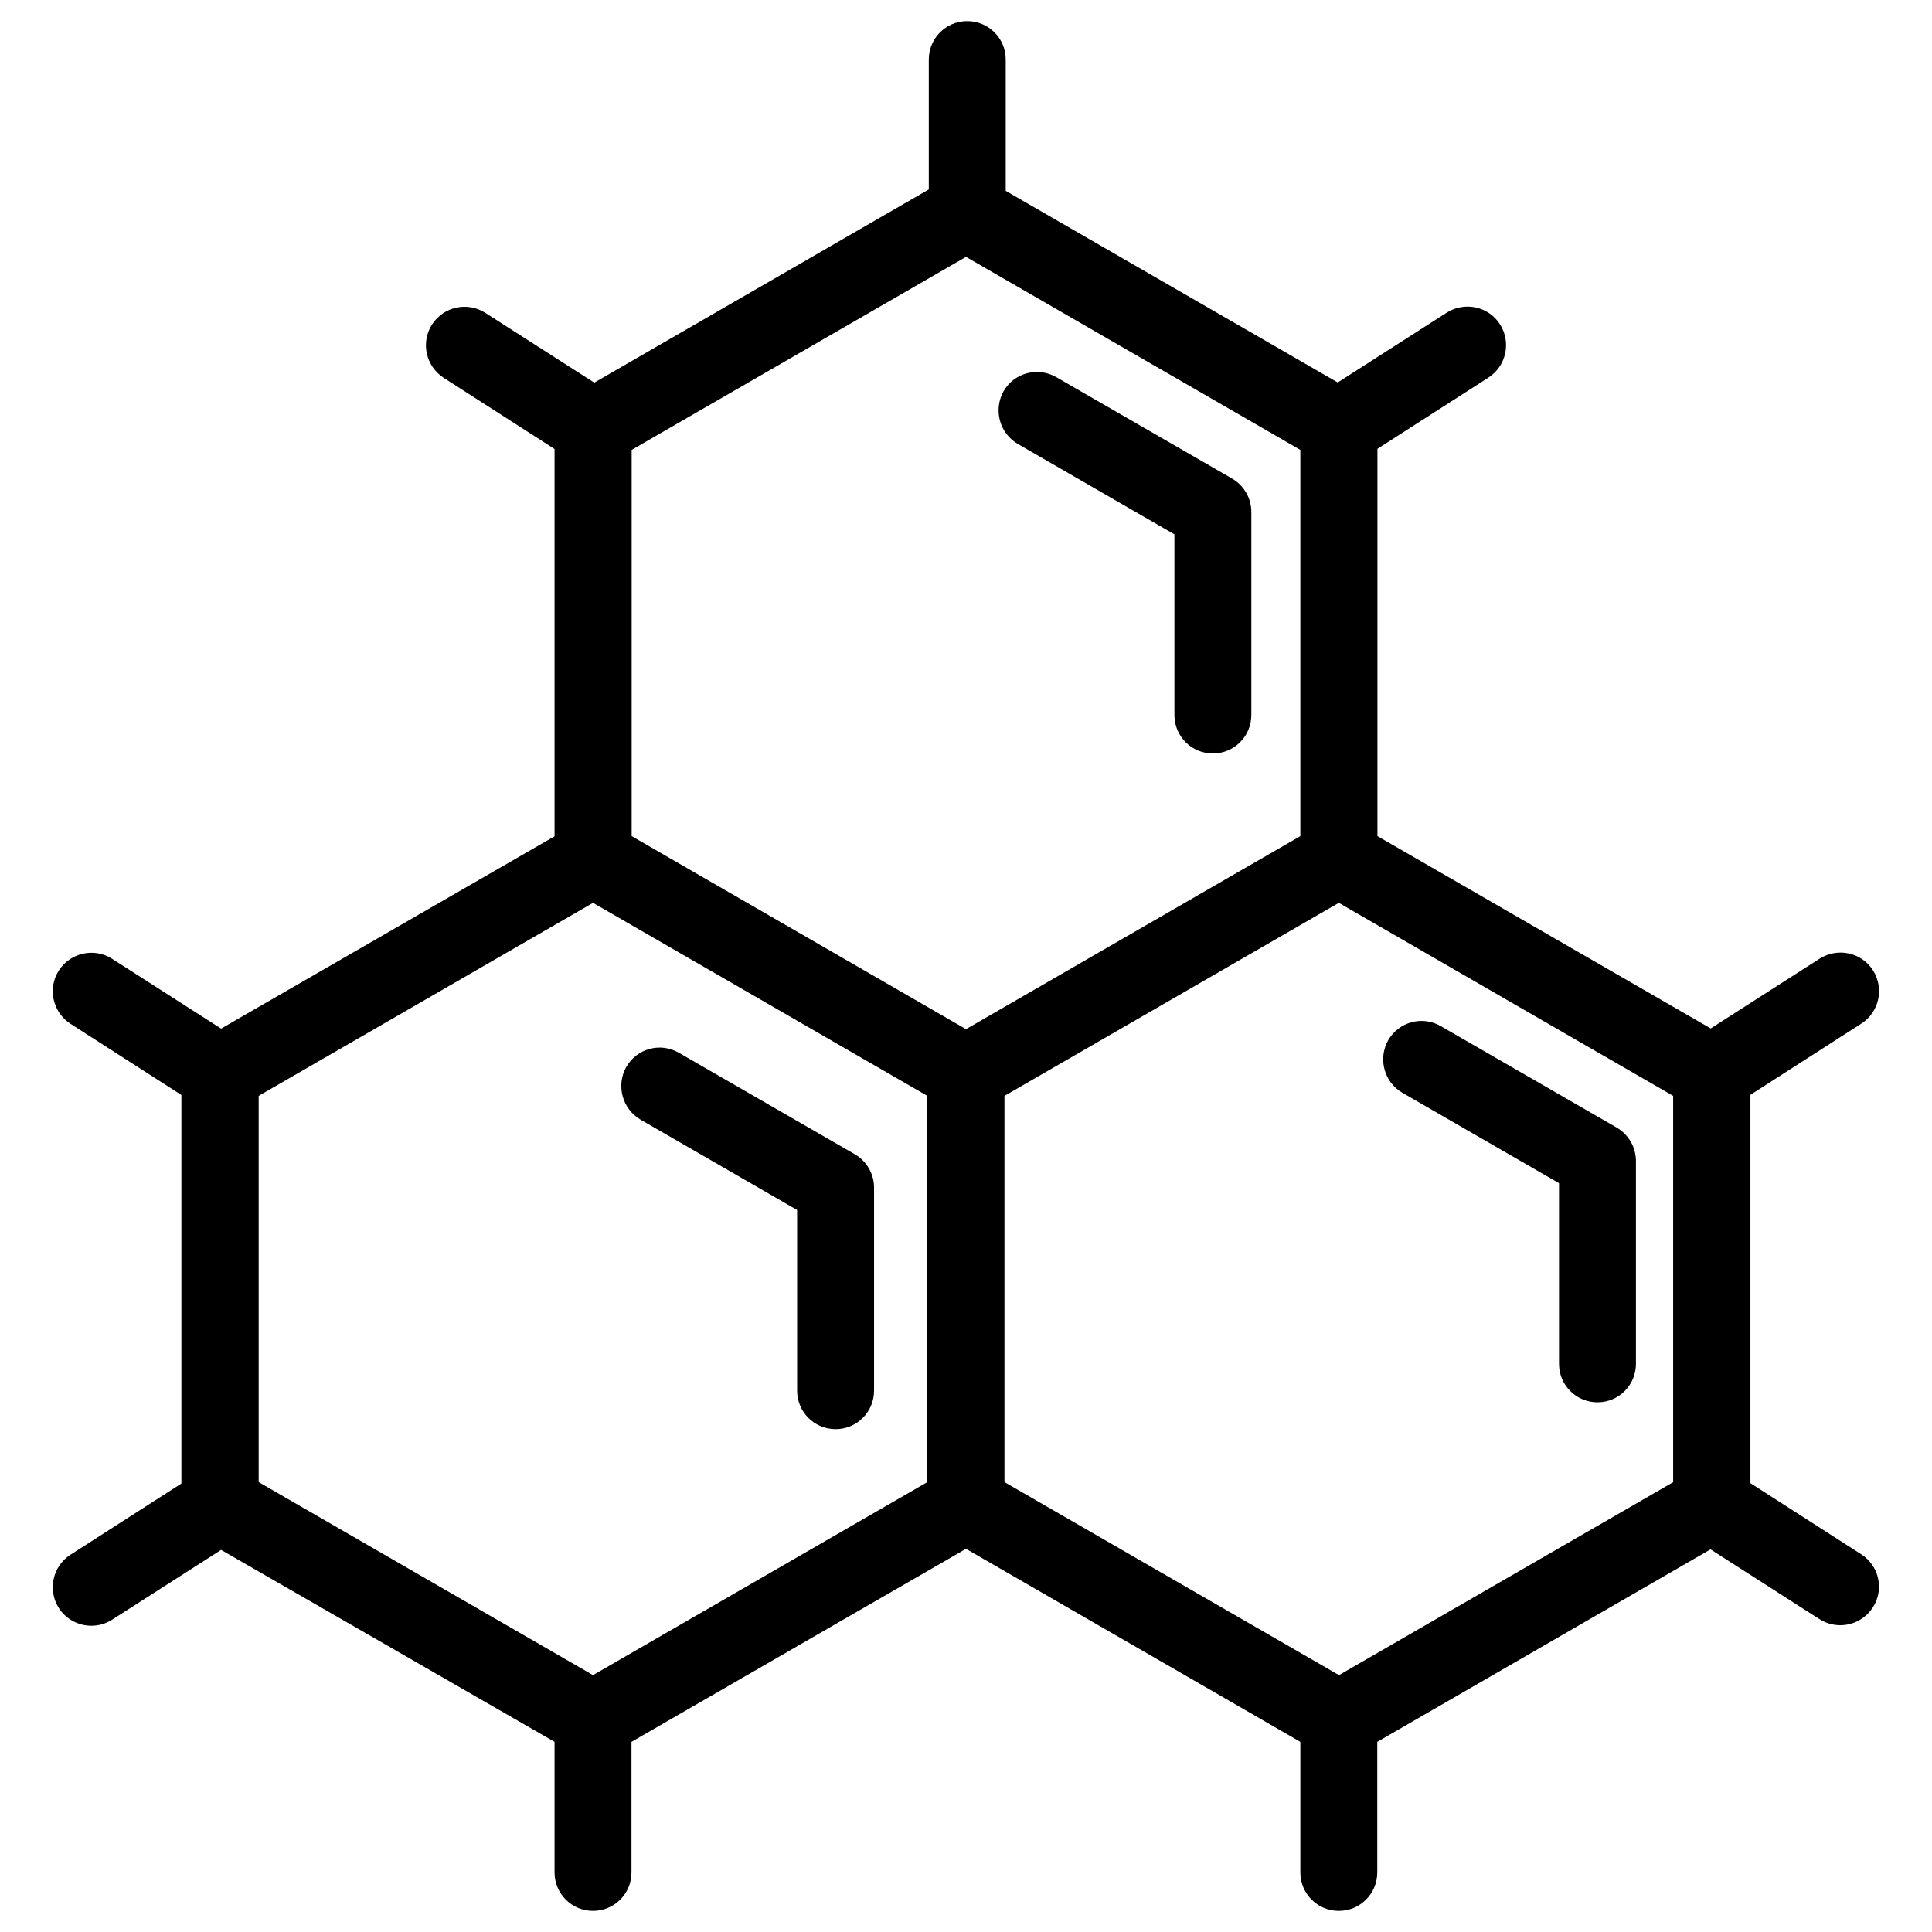 <svg xml:space="preserve" style="enable-background:new 0 0 1080 1080;" viewBox="0 0 1080 1080" y="0px" x="0px" xmlns:xlink="http://www.w3.org/1999/xlink" xmlns="http://www.w3.org/2000/svg" id="Livello_1" version="1.1">
<g>
	<path d="M784,610.9l87.5,50.5v101c0,11.9,9.6,21.5,21.5,21.5c11.9,0,21.5-9.6,21.5-21.5V649c0-7.7-4.1-14.8-10.8-18.7l-98.3-56.7
		c-10.3-6-23.5-2.4-29.4,7.9C770.2,591.8,773.7,605,784,610.9z"></path>
	<path d="M358.1,625.9l87.5,50.5v101c0,11.9,9.6,21.5,21.5,21.5s21.5-9.6,21.5-21.5V663.9c0-7.7-4.1-14.8-10.8-18.7l-98.3-56.7
		c-10.3-6-23.5-2.4-29.4,7.9C344.3,606.7,347.8,619.9,358.1,625.9z"></path>
	<path d="M569,248.2l87.5,50.5v101c0,11.9,9.6,21.5,21.5,21.5c11.9,0,21.5-9.6,21.5-21.5V286.2c0-7.7-4.1-14.8-10.8-18.7l-98.3-56.7
		c-10.3-5.9-23.5-2.4-29.4,7.9C555.2,229.1,558.7,242.2,569,248.2z"></path>
	<path d="M1040.5,868.9l-62-39.8V612l62-39.8c10-6.4,12.9-19.8,6.5-29.8c-6.4-10-19.7-12.9-29.8-6.5l-60.9,39L770,467.4V250.9
		l62-39.8c10-6.4,12.9-19.8,6.5-29.8c-6.4-10-19.7-12.9-29.8-6.5l-60.9,39L562.2,106.7V33.3c0-11.9-9.6-21.5-21.5-21.5
		c-11.9,0-21.5,9.6-21.5,21.5v72.6l-187,108l-60.9-39c-10-6.4-23.3-3.5-29.8,6.5c-6.4,10-3.5,23.3,6.5,29.8l62,39.8v216.5L123.6,575
		l-60.9-39c-10-6.4-23.3-3.5-29.8,6.5c-6.4,10-3.5,23.3,6.5,29.8l62,39.8v217.2l-62,39.8c-10,6.4-12.9,19.8-6.5,29.8
		c4.1,6.4,11.1,9.9,18.2,9.9c4,0,8-1.1,11.6-3.4l60.9-39L310,973.7v73c0,11.9,9.6,21.5,21.5,21.5s21.5-9.6,21.5-21.5v-73L540,865.8
		l186.9,107.9v73c0,11.9,9.6,21.5,21.5,21.5s21.5-9.6,21.5-21.5v-73l186.3-107.6l60.9,39c3.6,2.3,7.6,3.4,11.6,3.4
		c7.1,0,14-3.5,18.2-9.9C1053.4,888.7,1050.5,875.3,1040.5,868.9z M353.1,251.5L540,143.6l186.9,107.9v215.9L540,575.3L353.1,467.4
		V251.5z M144.6,612.6l186.9-107.9l186.9,107.9v215.9L331.5,936.4L144.6,828.5V612.6z M935.4,828.5L748.5,936.4L561.5,828.5V612.6
		l186.9-107.9l186.9,107.9V828.5z"></path>
</g>
</svg>
